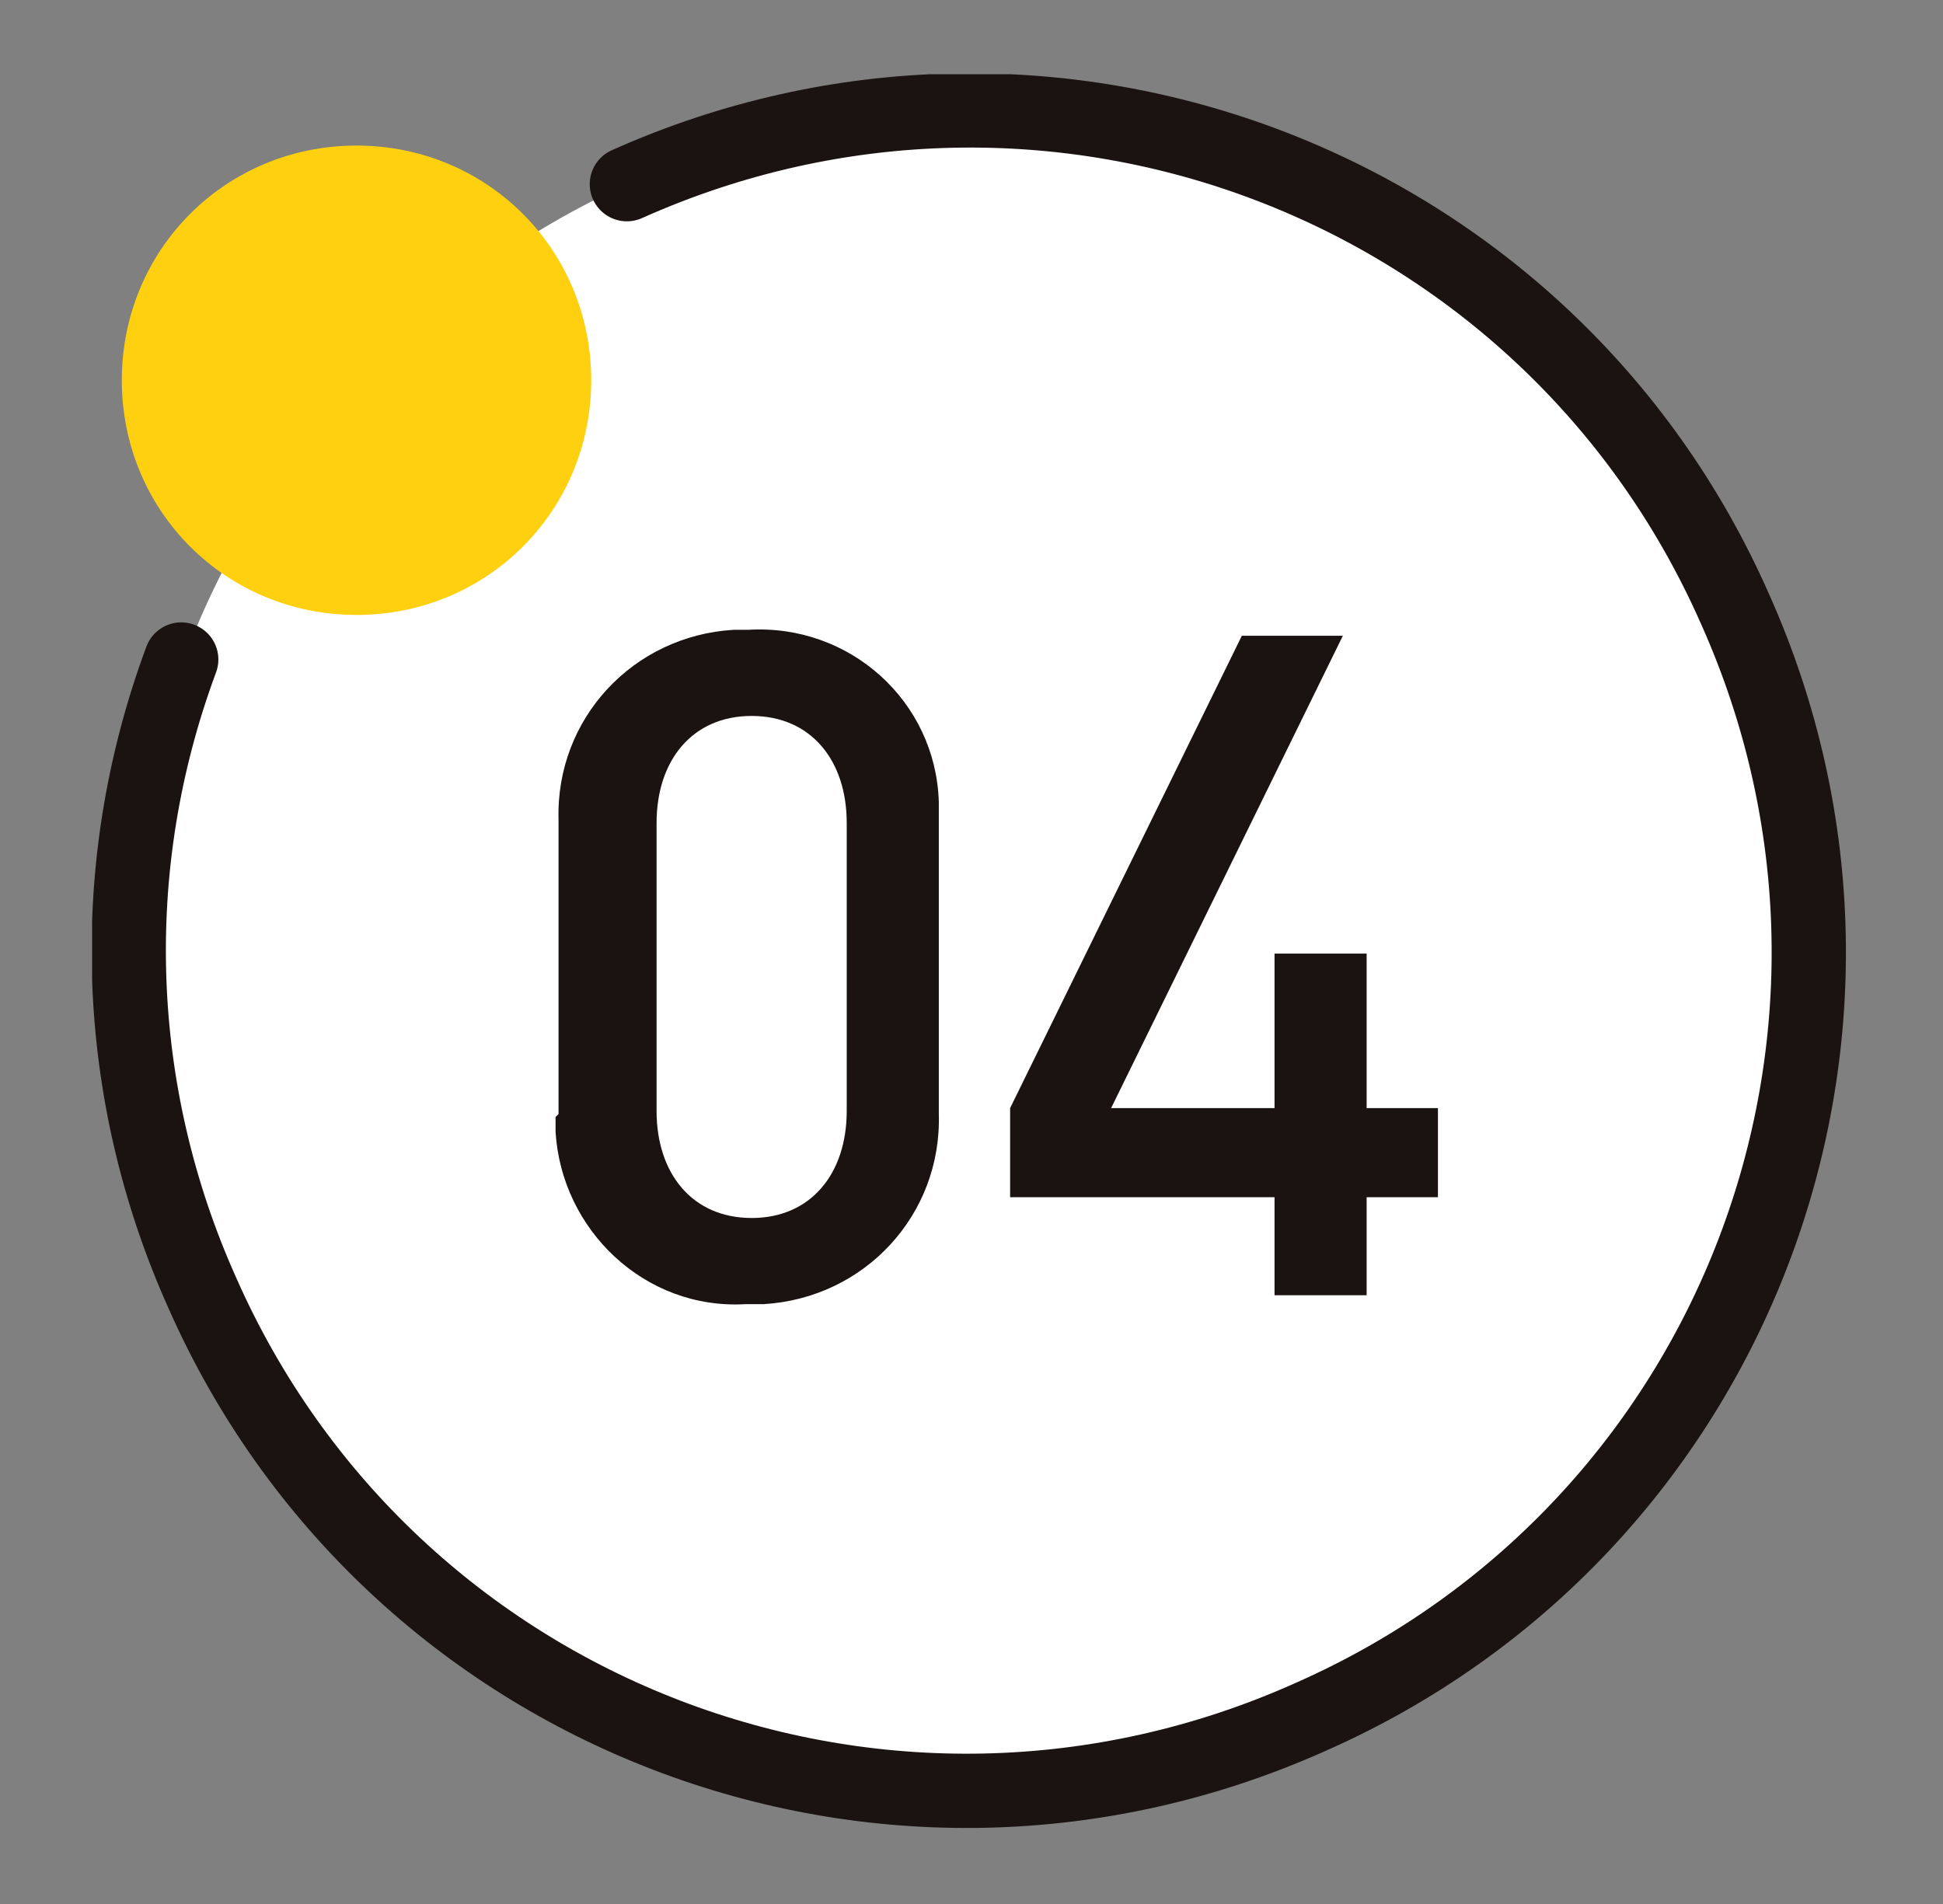 <?xml version="1.0" encoding="UTF-8"?>
<svg id="_レイヤー_1" xmlns="http://www.w3.org/2000/svg" version="1.1" xmlns:xlink="http://www.w3.org/1999/xlink" viewBox="0 0 65.4 64.1">
  <rect x="0" y="0" width="65.4" height="64.1" fill="#808080" stroke="none"/>
  <!-- Generator: Adobe Illustrator 29.4.0, SVG Export Plug-In . SVG Version: 2.1.0 Build 152)  -->
  <defs>
    <style>
      .st0 {
        fill: #ffd010;
      }

      .st1 {
        fill: #fff;
      }

      .st2, .st3 {
        fill: none;
      }

      .st4 {
        clip-path: url(#clippath-1);
      }

      .st5 {
        fill: #1a1311;
      }

      .st3 {
        stroke: #1a1311;
        stroke-linecap: round;
        stroke-linejoin: round;
        stroke-width: 2.5px;
      }

      .st6 {
        clip-path: url(#clippath);
      }
    </style>
    <clipPath id="clippath">
      <rect class="st2" x="3.1" y="2.5" width="59.1" height="59.1"/>
    </clipPath>
    <clipPath id="clippath-1">
      <rect class="st2" x="3.1" y="2.5" width="59.1" height="59.1"/>
    </clipPath>
  </defs>
  <g id="_グループ_238" data-name="グループ_238">
    <g id="_グループ_235" data-name="グループ_235">
      <g class="st6">
        <g id="_グループ_234" data-name="グループ_234">
          <path id="_パス_5844" data-name="パス_5844" class="st1" d="M32.7,60.4c-15.6,0-28.3-12.7-28.3-28.3S17.1,3.7,32.7,3.7s28.3,12.7,28.3,28.3c0,15.6-12.7,28.3-28.3,28.3h0"/>
          <path id="_パス_5845" data-name="パス_5845" class="st3" d="M21.1,6.2c14.3-6.4,31,0,37.3,14.3,6.4,14.3,0,31-14.3,37.3-14.3,6.4-31,0-37.3-14.3-3-6.7-3.3-14.3-.7-21.3"/>
          <path id="_パス_5846" data-name="パス_5846" class="st0" d="M12,20.7c-4.4,0-7.9-3.5-7.9-7.9s3.5-7.9,7.9-7.9,7.9,3.5,7.9,7.9h0c0,4.4-3.5,7.9-7.9,7.9h0"/>
        </g>
      </g>
    </g>
    <g id="_グループ_237" data-name="グループ_237">
      <g class="st4">
        <g id="_グループ_236" data-name="グループ_236">
          <path id="_パス_5847" data-name="パス_5847" class="st5" d="M18.8,37.5v-9.9c-.1-3.4,2.5-6.2,5.9-6.4.2,0,.4,0,.5,0,3.4-.2,6.3,2.4,6.4,5.8,0,.2,0,.4,0,.6v9.9c.1,3.4-2.5,6.2-5.9,6.4-.2,0-.4,0-.6,0-3.4.2-6.2-2.5-6.4-5.8,0-.2,0-.4,0-.5M28.5,37.4v-9.7c0-2.1-1.2-3.6-3.2-3.6s-3.2,1.5-3.2,3.6v9.7c0,2.1,1.2,3.6,3.2,3.6s3.2-1.5,3.2-3.6"/>
          <path id="_パス_5848" data-name="パス_5848" class="st5" d="M43,40.3h-9v-3l7.8-15.9h3.4l-7.8,15.9h5.5v-5.2h3.1v5.2h2.4v3h-2.4v3.3h-3.1v-3.3Z"/>
        </g>
      </g>
    </g>
  </g>
</svg>